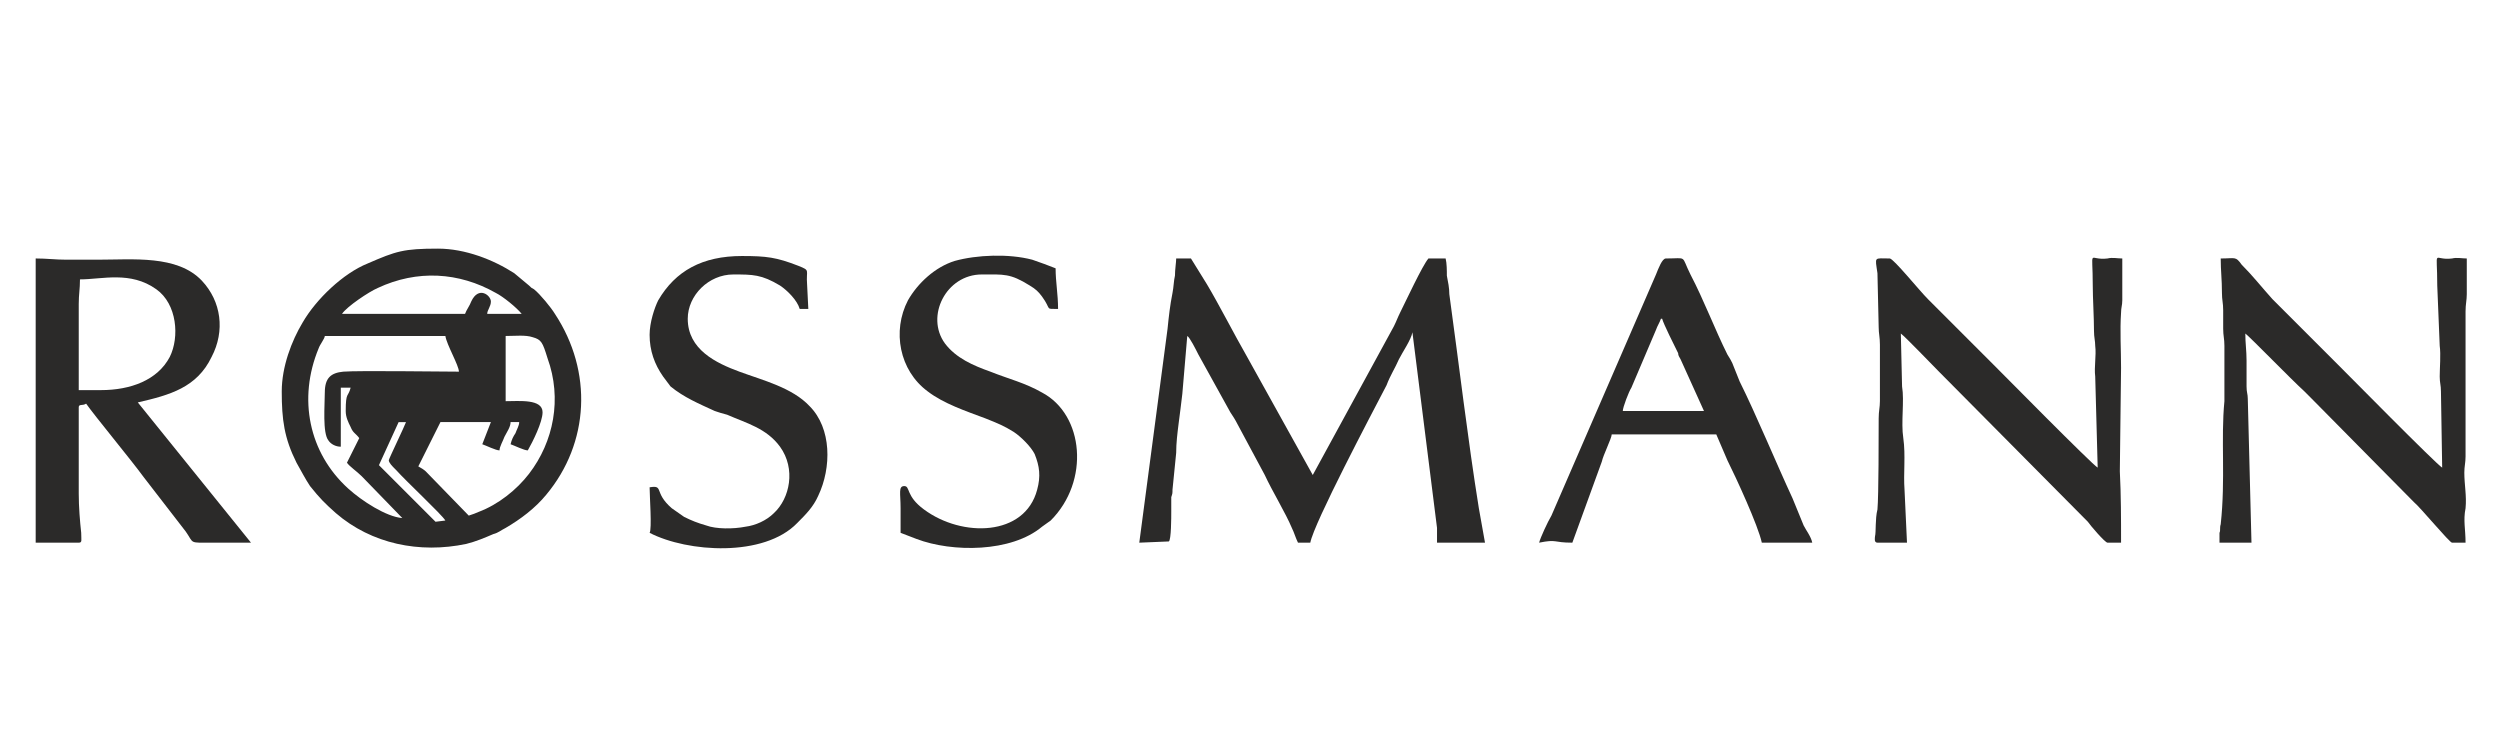 <?xml version="1.0" encoding="UTF-8"?>
<svg xmlns="http://www.w3.org/2000/svg" xmlns:xlink="http://www.w3.org/1999/xlink" xmlns:xodm="http://www.corel.com/coreldraw/odm/2003" xml:space="preserve" width="1004px" height="300px" version="1.1" style="shape-rendering:geometricPrecision; text-rendering:geometricPrecision; image-rendering:optimizeQuality; fill-rule:evenodd; clip-rule:evenodd" viewBox="0 0 20.32 6.07">
 <defs>
  <style type="text/css">
   
    .fil0 {fill:none}
    .fil1 {fill:#2B2A29}
   
  </style>
 </defs>
 <g id="Warstwa_x0020_1">
  <rect class="fil0" width="20.32" height="6.07"></rect>
  <g id="_2910803490864">
   <path class="fil1" d="M3.16 3.74c0,0.02 0.03,0.05 0.05,0.07 0,0 0,0 0,0l0.01 0.01c0.08,0.09 0.37,0.36 0.4,0.41l-0.08 0.01 -0.46 -0.46 0.16 -0.35 0.06 0c-0.01,0.03 -0.14,0.3 -0.14,0.31zm0.95 -1.01c0.08,0 0.16,-0.01 0.22,0.01 0.07,0.02 0.08,0.04 0.12,0.17 0.12,0.33 0.05,0.68 -0.15,0.94 -0.1,0.13 -0.25,0.25 -0.41,0.31 -0.02,0.01 -0.05,0.02 -0.08,0.03l-0.35 -0.36c-0.01,-0.01 -0.04,-0.03 -0.06,-0.04l0.18 -0.36 0.41 0 -0.07 0.18c0.03,0.01 0.11,0.05 0.14,0.05 0,-0.03 0.03,-0.08 0.04,-0.11 0.02,-0.04 0.05,-0.08 0.05,-0.12l0.07 0c0,0.03 -0.02,0.06 -0.03,0.09 -0.02,0.03 -0.03,0.05 -0.04,0.09 0.03,0.01 0.11,0.05 0.14,0.05 0.04,-0.07 0.12,-0.23 0.12,-0.31 0,-0.11 -0.19,-0.09 -0.3,-0.09l0 -0.53zm-1.47 0.46c0,0.1 -0.02,0.33 0.03,0.39 0.02,0.03 0.06,0.05 0.1,0.05l0 -0.48 0.08 0c-0.02,0.08 -0.04,0.03 -0.04,0.19 0,0.05 0.02,0.09 0.04,0.13 0.02,0.05 0.04,0.05 0.07,0.09l-0.1 0.2c0.02,0.03 0.08,0.07 0.12,0.11l0.33 0.34c-0.13,-0.01 -0.33,-0.14 -0.44,-0.24 -0.32,-0.29 -0.41,-0.73 -0.24,-1.14 0.01,-0.03 0.05,-0.08 0.05,-0.1l0.98 0c0.01,0.07 0.11,0.24 0.11,0.29 -0.15,0 -0.81,-0.01 -0.94,0 -0.1,0.01 -0.15,0.05 -0.15,0.17zm1.14 -0.64l-1 0c0.04,-0.06 0.22,-0.18 0.29,-0.21 0.32,-0.15 0.66,-0.13 0.96,0.04 0.06,0.03 0.17,0.12 0.21,0.17l-0.28 0c0,-0.03 0.03,-0.06 0.03,-0.1 0,-0.05 -0.1,-0.13 -0.16,0 -0.01,0.03 -0.04,0.07 -0.05,0.1zm-1.49 0.63c0,0.23 0.02,0.38 0.12,0.58 0.04,0.07 0.07,0.13 0.11,0.19 0.08,0.1 0.12,0.14 0.21,0.22 0.29,0.25 0.68,0.33 1.06,0.25 0.08,-0.02 0.15,-0.05 0.22,-0.08 0.04,-0.01 0.06,-0.03 0.1,-0.05 0.12,-0.07 0.24,-0.16 0.33,-0.27 0.35,-0.42 0.38,-1 0.07,-1.47 -0.03,-0.05 -0.12,-0.16 -0.17,-0.2 -0.02,-0.01 -0.02,-0.01 -0.04,-0.03l-0.12 -0.1c-0.17,-0.11 -0.4,-0.2 -0.62,-0.2 -0.28,0 -0.34,0.02 -0.57,0.12 -0.2,0.08 -0.42,0.29 -0.53,0.48 -0.09,0.15 -0.17,0.36 -0.17,0.56z"></path>
   <path class="fil1" d="M9.26 4.41l0.24 -0.01c0.02,-0.01 0.02,-0.2 0.02,-0.24 0,-0.04 0,-0.07 0,-0.12 0.01,-0.03 0.01,-0.03 0.01,-0.06l0.03 -0.3c0,-0.08 0.01,-0.16 0.02,-0.24 0.01,-0.08 0.02,-0.15 0.03,-0.24l0.04 -0.47c0.02,0.01 0.07,0.11 0.09,0.15l0.26 0.47c0.02,0.03 0.04,0.06 0.06,0.1l0.22 0.41c0.06,0.13 0.17,0.31 0.22,0.43 0.02,0.04 0.03,0.08 0.05,0.12l0.1 0c0.03,-0.16 0.5,-1.05 0.62,-1.28 0.03,-0.08 0.07,-0.14 0.1,-0.21 0.03,-0.06 0.1,-0.16 0.11,-0.22l0.2 1.59c0,0.02 0,0.04 0,0.06 0,0.02 0,0.03 0,0.06l0.39 0 -0.05 -0.28c-0.09,-0.56 -0.16,-1.16 -0.24,-1.74 0,-0.05 -0.01,-0.1 -0.02,-0.15 0,-0.04 0,-0.1 -0.01,-0.14l-0.14 0c-0.05,0.06 -0.18,0.34 -0.23,0.44 -0.02,0.04 -0.03,0.07 -0.05,0.11l-0.66 1.21 -0.55 -0.99c-0.07,-0.12 -0.22,-0.41 -0.31,-0.56l-0.13 -0.21c-0.03,0 -0.04,0 -0.05,0 -0.04,0 -0.04,0 -0.07,0 0,0.03 -0.01,0.09 -0.01,0.14 -0.01,0.04 -0.01,0.09 -0.02,0.14 -0.02,0.1 -0.03,0.19 -0.04,0.29l-0.23 1.74z"></path>
   <path class="fil1" d="M0.82 3.17l-0.18 0 0 -0.7c0,-0.08 0.01,-0.12 0.01,-0.2 0.18,0 0.41,-0.07 0.62,0.08 0.17,0.12 0.19,0.39 0.11,0.55 -0.1,0.19 -0.32,0.27 -0.56,0.27zm-0.53 1.24l0.35 0c0.03,0 0.02,-0.02 0.02,-0.08 -0.01,-0.09 -0.02,-0.21 -0.02,-0.32l0 -0.7c0,-0.03 0.03,-0.01 0.06,-0.03 0.07,0.1 0.36,0.45 0.47,0.6l0.34 0.44c0.07,0.1 0.02,0.09 0.22,0.09 0.11,0 0.21,0 0.31,0l-0.92 -1.14c0.26,-0.06 0.48,-0.12 0.6,-0.37 0.11,-0.21 0.08,-0.45 -0.08,-0.62 -0.2,-0.21 -0.56,-0.17 -0.85,-0.17 -0.08,0 -0.17,0 -0.25,0 -0.09,0 -0.16,-0.01 -0.25,-0.01l0 2.31z"></path>
   <path class="fil1" d="M15.26 4.41l0.24 0 -0.02 -0.43c-0.01,-0.13 0.01,-0.28 -0.01,-0.42 -0.02,-0.13 0.01,-0.3 -0.01,-0.42l-0.01 -0.43c0.04,0.03 0.25,0.25 0.31,0.31l1.21 1.22c0.02,0.03 0.14,0.17 0.16,0.17l0.11 0c0,-0.19 0,-0.39 -0.01,-0.58l0.01 -0.84c0,-0.15 -0.01,-0.3 0,-0.45 0,-0.04 0.01,-0.06 0.01,-0.1l0 -0.34c-0.04,0 -0.08,-0.01 -0.12,0 -0.16,0.02 -0.12,-0.1 -0.12,0.22 0,0.1 0.01,0.26 0.01,0.37 0,0.05 0.01,0.08 0.01,0.12 0.01,0.08 -0.01,0.17 0,0.25l0.02 0.74c-0.04,-0.02 -0.79,-0.78 -0.85,-0.84l-0.53 -0.53c-0.07,-0.07 -0.28,-0.33 -0.31,-0.33 -0.13,0 -0.12,-0.02 -0.1,0.12l0.01 0.44c0,0.05 0.01,0.08 0.01,0.14l0 0.46c0,0.05 -0.01,0.08 -0.01,0.14 0,0.13 0,0.63 -0.01,0.74 -0.02,0.08 -0.01,0.18 -0.02,0.22 0,0.01 -0.01,0.05 0.02,0.05z"></path>
   <path class="fil1" d="M18.04 4.41l0.26 0 -0.03 -1.17c0,-0.04 -0.01,-0.05 -0.01,-0.1 0,-0.07 0,-0.14 0,-0.21 0,-0.08 -0.01,-0.14 -0.01,-0.22 0.04,0.03 0.37,0.37 0.48,0.47 0.01,0.01 0.03,0.03 0.05,0.05l0.84 0.85c0.05,0.04 0.29,0.33 0.31,0.33l0.11 0c0,-0.11 -0.02,-0.18 0,-0.28 0.01,-0.1 -0.01,-0.19 -0.01,-0.29 0,-0.05 0.01,-0.08 0.01,-0.13l0 -1.18c0,-0.06 0.01,-0.09 0.01,-0.14 0,-0.11 0,-0.19 0,-0.29 -0.04,0 -0.08,-0.01 -0.12,0 -0.16,0.02 -0.12,-0.1 -0.12,0.22l0.02 0.49c0.01,0.07 0,0.18 0,0.25 0,0.05 0.01,0.07 0.01,0.12l0.01 0.62c-0.04,-0.02 -0.79,-0.78 -0.85,-0.84 -0.14,-0.14 -0.28,-0.28 -0.42,-0.42l-0.11 -0.11c-0.09,-0.1 -0.16,-0.19 -0.25,-0.28 -0.05,-0.07 -0.05,-0.05 -0.17,-0.05 0,0.1 0.01,0.17 0.01,0.28 0,0.06 0.01,0.08 0.01,0.14 0,0.05 0,0.1 0,0.15 0,0.06 0.01,0.08 0.01,0.14 0,0.11 0,0.36 0,0.45 -0.03,0.31 0.01,0.63 -0.03,1 -0.01,0.03 0,0.05 -0.01,0.07 0,0.03 0,0.04 0,0.08z"></path>
   <path class="fil1" d="M13.5 2.59l0.01 0c0.01,0.04 0.1,0.22 0.13,0.28 0,0.02 0.01,0.03 0.02,0.05l0.19 0.42 -0.66 0c0,-0.03 0.05,-0.16 0.07,-0.19l0.2 -0.47c0.01,-0.03 0.03,-0.06 0.04,-0.09zm-0.99 1.82c0.15,-0.03 0.11,0 0.27,0l0.24 -0.66c0.01,-0.05 0.08,-0.19 0.08,-0.22l0.85 0 0.09 0.21c0.07,0.14 0.25,0.53 0.28,0.67l0.41 0c-0.01,-0.05 -0.05,-0.1 -0.07,-0.14l-0.09 -0.22c-0.13,-0.28 -0.3,-0.69 -0.43,-0.95l-0.06 -0.15c-0.01,-0.02 -0.02,-0.04 -0.04,-0.07 -0.1,-0.2 -0.19,-0.44 -0.3,-0.65 -0.08,-0.16 -0.02,-0.13 -0.2,-0.13 -0.03,0 -0.06,0.08 -0.08,0.13l-0.85 1.96c-0.03,0.05 -0.09,0.18 -0.1,0.22z"></path>
   <path class="fil1" d="M7.35 3.95c-0.05,0 -0.03,0.06 -0.03,0.18 0,0.07 0,0.14 0,0.2 0.03,0.01 0.1,0.04 0.13,0.05 0.29,0.11 0.77,0.11 1.02,-0.1 0.03,-0.02 0.04,-0.03 0.07,-0.05 0.32,-0.32 0.27,-0.86 -0.07,-1.04 -0.14,-0.08 -0.27,-0.11 -0.42,-0.17 -0.14,-0.05 -0.28,-0.11 -0.37,-0.23 -0.16,-0.22 0.01,-0.56 0.3,-0.56 0.18,0 0.23,-0.01 0.39,0.09 0.05,0.03 0.07,0.05 0.1,0.09 0.08,0.11 0.02,0.1 0.13,0.1 0,-0.12 -0.02,-0.22 -0.02,-0.33 -0.05,-0.02 -0.13,-0.05 -0.19,-0.07 -0.19,-0.05 -0.45,-0.04 -0.63,0.01 -0.16,0.05 -0.3,0.18 -0.38,0.32 -0.13,0.25 -0.07,0.57 0.16,0.74 0.13,0.1 0.31,0.16 0.47,0.22 0.1,0.04 0.15,0.06 0.23,0.11 0.06,0.04 0.14,0.12 0.17,0.18 0.04,0.1 0.05,0.18 0.02,0.29 -0.1,0.38 -0.61,0.39 -0.92,0.16 -0.15,-0.11 -0.11,-0.19 -0.16,-0.19z"></path>
   <path class="fil1" d="M5.28 2.72c0,0.13 0.04,0.24 0.11,0.34l0.06 0.08c0.11,0.09 0.23,0.14 0.36,0.2 0.03,0.01 0.06,0.02 0.1,0.03 0.16,0.07 0.32,0.11 0.43,0.26 0.13,0.18 0.08,0.42 -0.05,0.54 -0.06,0.06 -0.15,0.1 -0.23,0.11 -0.1,0.02 -0.24,0.02 -0.32,-0.01 -0.07,-0.02 -0.12,-0.04 -0.18,-0.07l-0.1 -0.07c-0.15,-0.13 -0.06,-0.19 -0.18,-0.17 0,0.07 0.02,0.34 0,0.37 0.31,0.16 0.93,0.2 1.2,-0.08 0.07,-0.07 0.13,-0.13 0.17,-0.22 0.11,-0.23 0.11,-0.55 -0.07,-0.73 -0.14,-0.15 -0.38,-0.21 -0.57,-0.28 -0.19,-0.07 -0.42,-0.18 -0.42,-0.43 0,-0.19 0.17,-0.36 0.37,-0.36 0.16,0 0.23,0 0.38,0.09 0.06,0.04 0.14,0.12 0.16,0.19l0.07 0 -0.01 -0.2c-0.01,-0.12 0.03,-0.11 -0.07,-0.15 -0.18,-0.07 -0.26,-0.08 -0.46,-0.08 -0.32,0 -0.54,0.12 -0.68,0.36 -0.03,0.06 -0.07,0.18 -0.07,0.28z"></path>
  </g>
 </g>
</svg>
